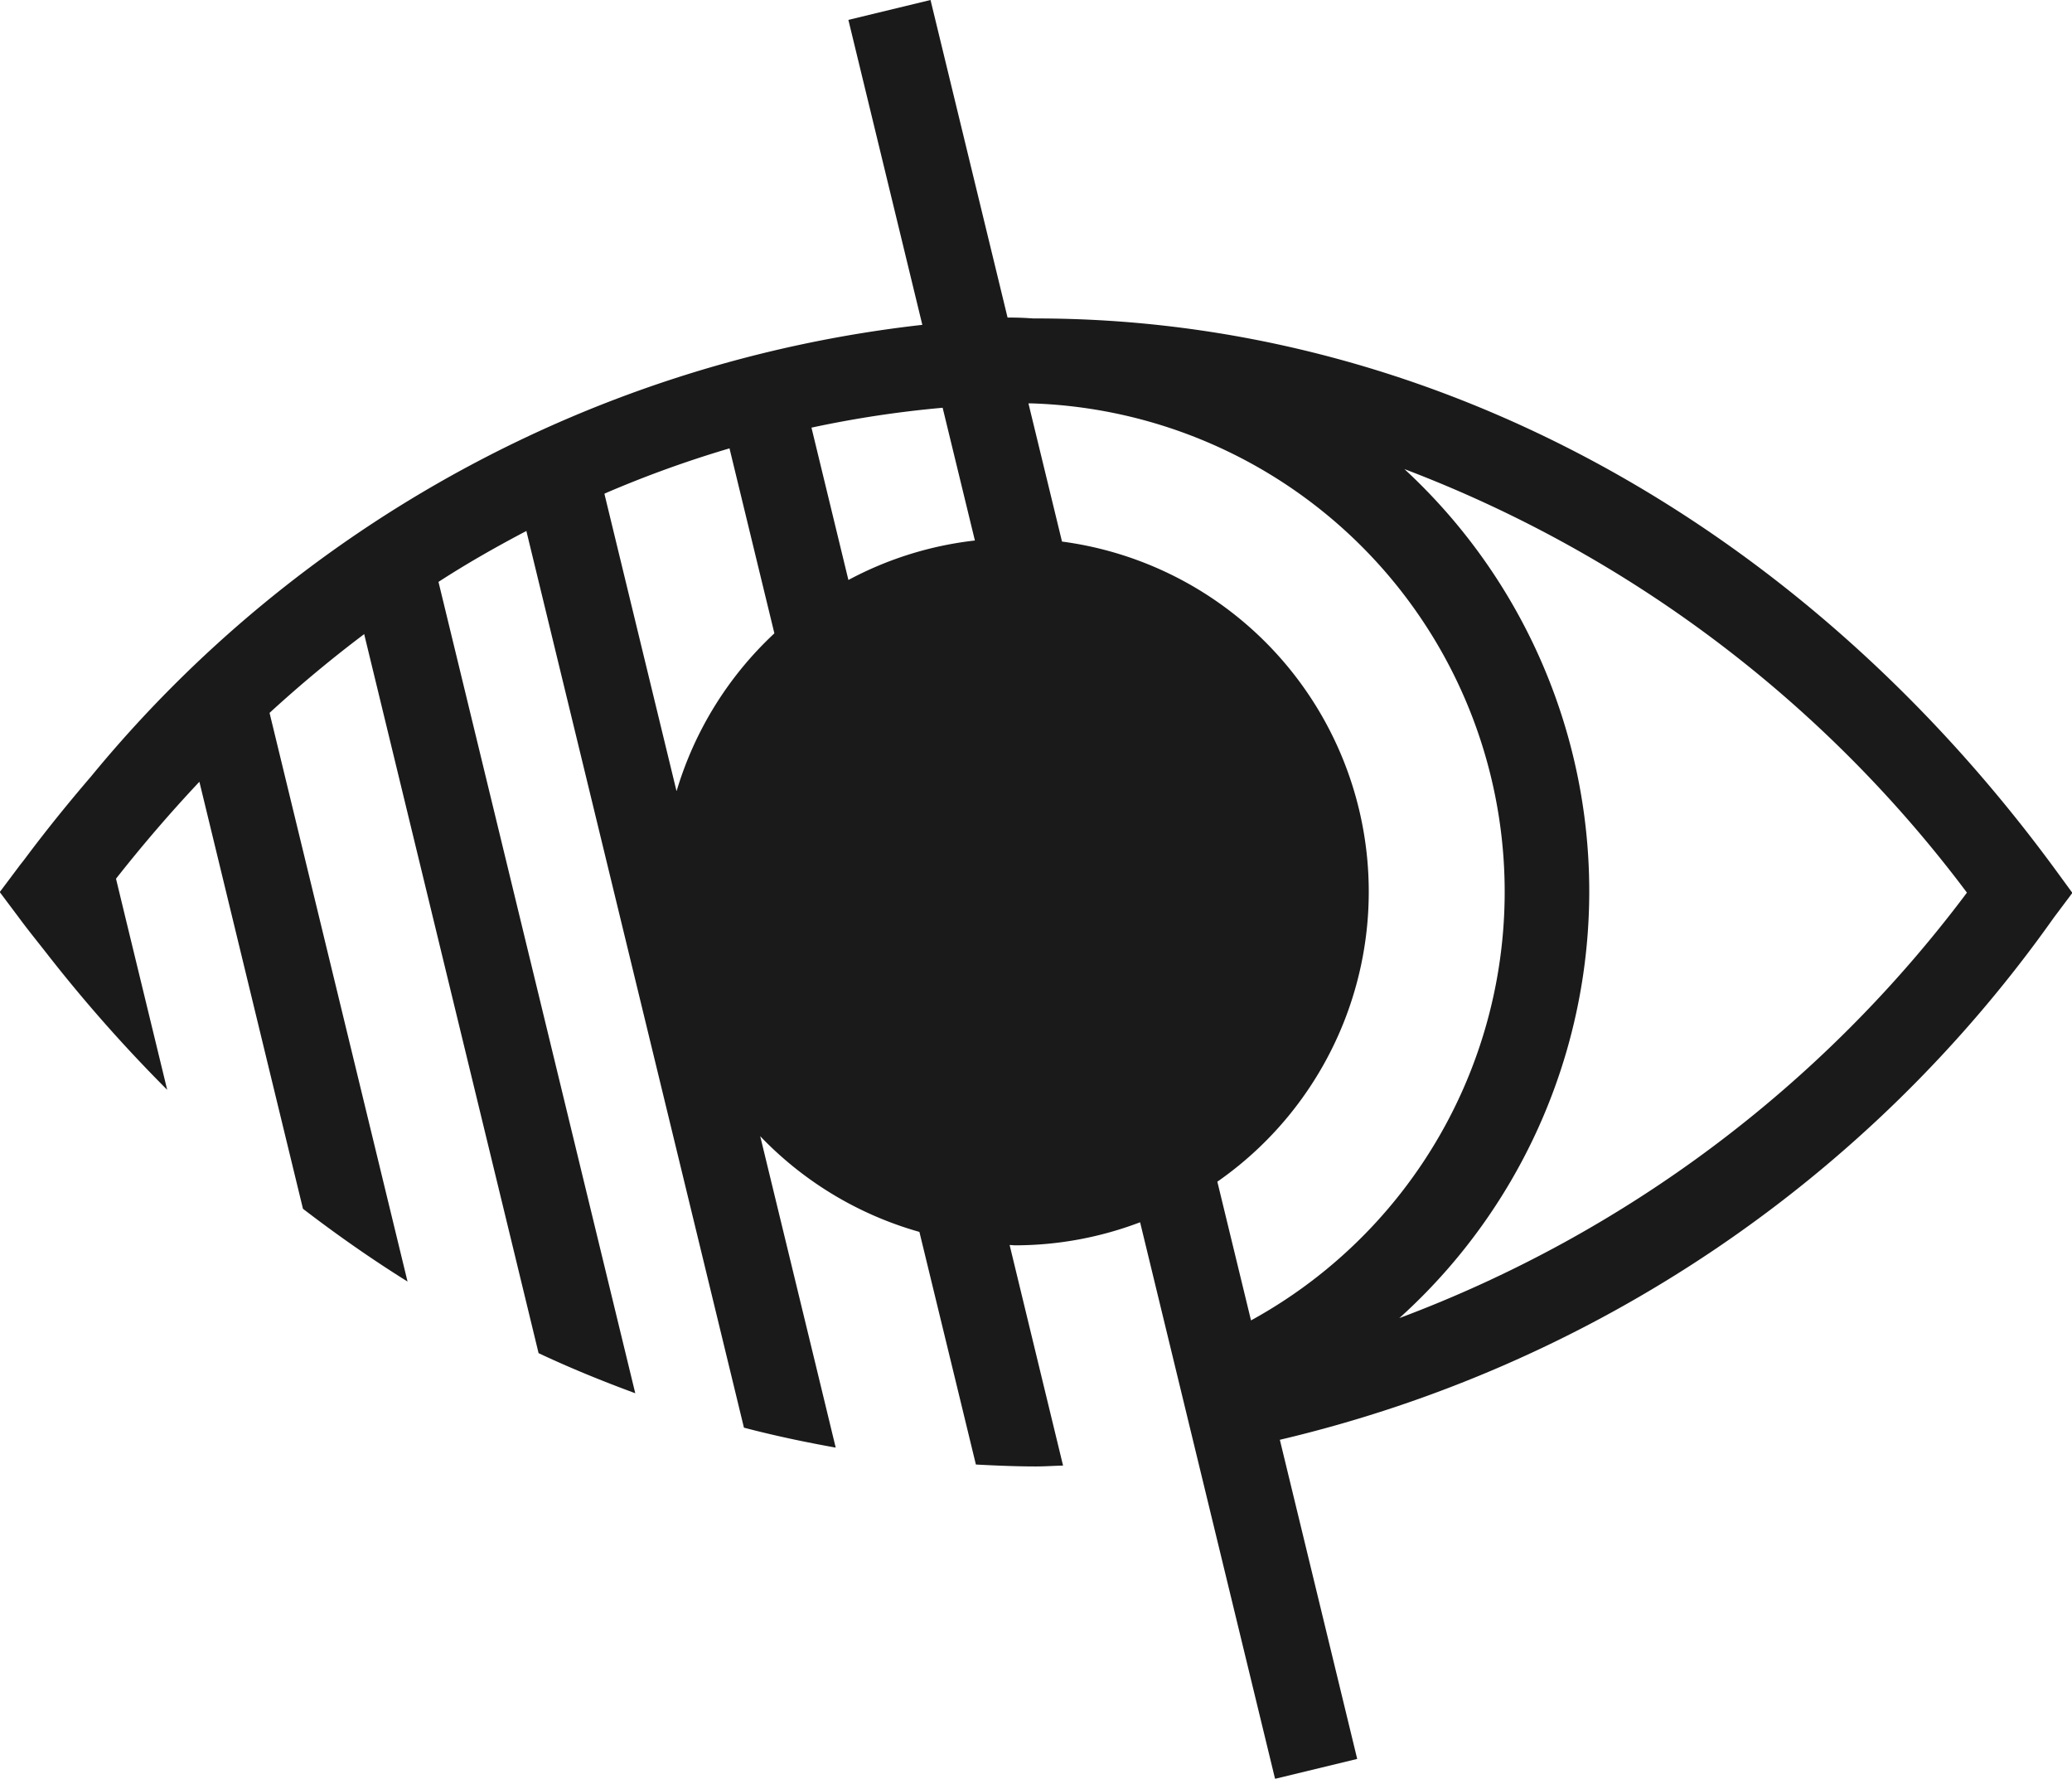 <svg id="icone_accessibilité" data-name="icone accessibilité" xmlns="http://www.w3.org/2000/svg" width="33.347" height="28.619" viewBox="0 0 33.347 28.619">
  <path id="Tracé_1948" data-name="Tracé 1948" d="M1576.051,88.207c-4.132-5.612-10.1-8.83-16.377-8.83h-.042l-.081-.005c-.11-.007-.221-.01-.335-.009l-1.24-5.11-1.322.32,1.19,4.907a20.233,20.233,0,0,0-13.378,7.266l-.005.006c-.364.424-.718.861-1.06,1.319l-.01.013c-.031.042-.065.081-.095.123l-.3.4.3.4c.151.206.31.4.466.6a23.957,23.957,0,0,0,1.929,2.182L1545.014,89l-.147-.608q.645-.819,1.342-1.56h0l1.126,4.643.541,2.228c.547.42,1.108.812,1.683,1.171l-.478-1.97-1.741-7.173,0-.009q.739-.677,1.523-1.267l0,.009,2.382,9.817.423,1.745c.51.24,1.03.451,1.556.645l-.393-1.62-2.769-11.415-.005-.02c.463-.3.936-.568,1.416-.82l0,.007,3.131,12.9.369,1.522c.488.128.981.232,1.477.321L1556.1,96.1l-.865-3.565a5.683,5.683,0,0,0,2.562,1.54l.573,2.358.336,1.385c.323.017.645.031.969.031.146,0,.29-.011.434-.014l-.327-1.349-.533-2.2c.031,0,.062.005.093.005a5.675,5.675,0,0,0,2.007-.371l2.172,8.955,1.322-.32-1.245-5.135a21.211,21.211,0,0,0,12.455-8.4l.3-.4Zm-22.164-1.229-1.157-4.769,0-.014a17.8,17.8,0,0,1,2.012-.728l0,.006.721,2.971a5.687,5.687,0,0,0-1.573,2.535m2.764-3.395-.594-2.45v0a17.414,17.414,0,0,1,2.111-.32l.519,2.136a5.646,5.646,0,0,0-2.035.635m6.478,11.91-.541-2.228a5.684,5.684,0,0,0-2.5-10.3l-.54-2.223.06,0a7.864,7.864,0,0,1,3.52,14.756m2.389-.038a9.244,9.244,0,0,0,.082-13.661,20.323,20.323,0,0,1,9.053,6.815,20.3,20.3,0,0,1-9.135,6.846" transform="translate(-1543 -74.253)" fill="#1a1a1a"/>
</svg>
